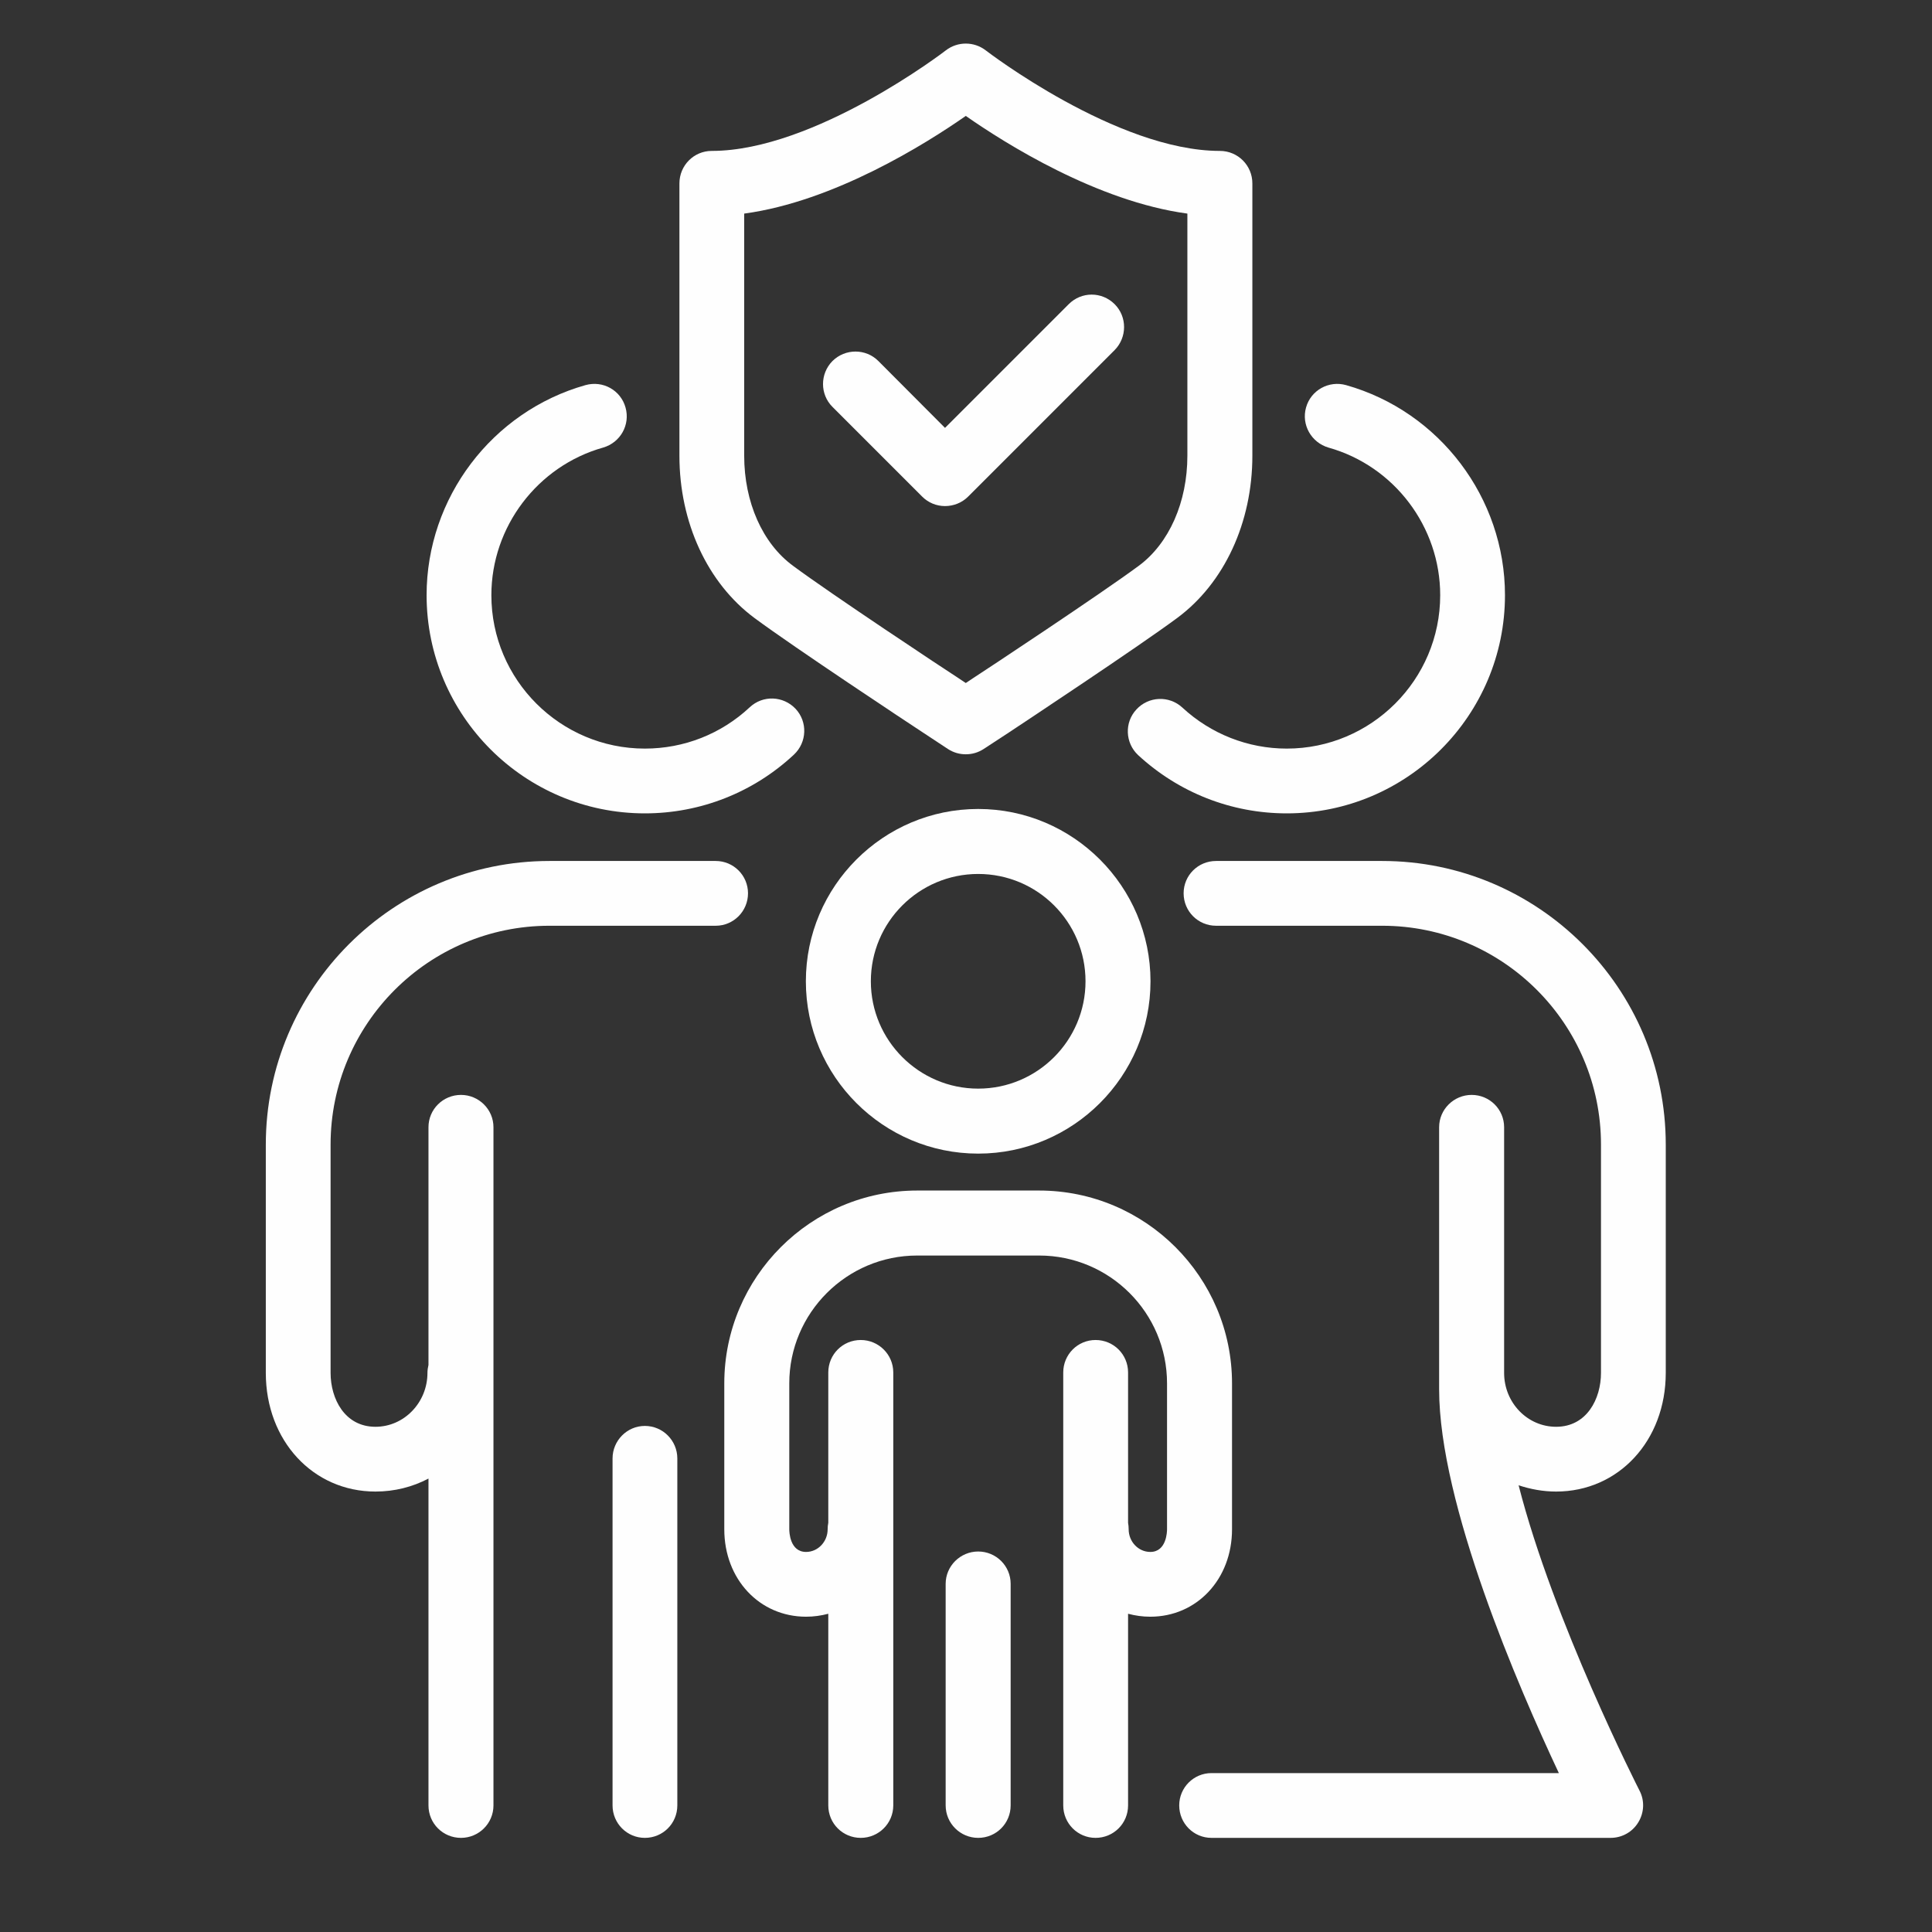 <svg xmlns="http://www.w3.org/2000/svg" xmlns:xlink="http://www.w3.org/1999/xlink" width="48" zoomAndPan="magnify" viewBox="0 0 36 36" height="48" preserveAspectRatio="xMidYMid meet" version="1.0"><rect x="0" y="0" width="36" height="36" fill="#333333" stroke="none"/><defs><clipPath id="328ce0e375"><path d="M 4.953 16 L 14 16 L 14 34.328 L 4.953 34.328 Z M 4.953 16" clip-rule="nonzero"></path></clipPath><clipPath id="08586bfe56"><path d="M 11 26 L 13 26 L 13 34.328 L 11 34.328 Z M 11 26" clip-rule="nonzero"></path></clipPath><clipPath id="4715d64e57"><path d="M 21.953 16.039 L 31.039 16.039 L 31.039 34.246 L 21.953 34.246 Z M 21.953 16.039" clip-rule="nonzero"></path></clipPath><clipPath id="cdda967338"><path d="M 13 22 L 23 22 L 23 34.328 L 13 34.328 Z M 13 22" clip-rule="nonzero"></path></clipPath><clipPath id="15e94d97b6"><path d="M 17 28 L 19 28 L 19 34.328 L 17 34.328 Z M 17 28" clip-rule="nonzero"></path></clipPath><clipPath id="f0638d4794"><path d="M 12 0.758 L 24 0.758 L 24 15 L 12 15 Z M 12 0.758" clip-rule="nonzero"></path></clipPath></defs><g clip-path="url(#328ce0e375)"><path fill="#fefefe" d="M 13.938 16.645 C 13.938 16.312 13.668 16.043 13.336 16.043 L 10.238 16.043 C 7.324 16.043 4.953 18.414 4.953 21.328 L 4.953 25.582 C 4.953 26.844 5.832 27.793 6.996 27.793 C 7.352 27.793 7.688 27.707 7.984 27.551 L 7.984 33.641 C 7.984 33.977 8.254 34.246 8.59 34.246 C 8.922 34.246 9.195 33.977 9.195 33.641 L 9.195 25.754 C 9.195 25.75 9.195 25.75 9.195 25.746 L 9.195 21.004 C 9.195 20.672 8.922 20.402 8.59 20.402 C 8.254 20.402 7.984 20.672 7.984 21.004 L 7.984 25.434 C 7.973 25.48 7.965 25.531 7.965 25.582 C 7.965 26.133 7.531 26.586 6.996 26.586 C 6.422 26.586 6.16 26.062 6.16 25.582 L 6.16 21.328 C 6.16 19.078 7.988 17.25 10.238 17.25 L 13.336 17.25 C 13.668 17.25 13.938 16.98 13.938 16.645" fill-opacity="1" fill-rule="nonzero"></path></g><g clip-path="url(#08586bfe56)"><path fill="#fefefe" d="M 12.016 26.57 C 11.684 26.57 11.414 26.844 11.414 27.176 L 11.414 33.641 C 11.414 33.977 11.684 34.246 12.016 34.246 C 12.352 34.246 12.621 33.977 12.621 33.641 L 12.621 27.176 C 12.621 26.844 12.352 26.57 12.016 26.57" fill-opacity="1" fill-rule="nonzero"></path></g><path fill="#fefefe" d="M 23.977 13.949 C 23.254 13.949 22.562 13.676 22.031 13.184 C 21.785 12.957 21.402 12.973 21.176 13.219 C 20.949 13.461 20.965 13.844 21.207 14.07 C 21.965 14.77 22.945 15.156 23.977 15.156 C 26.219 15.156 28.043 13.332 28.043 11.09 C 28.043 9.277 26.824 7.668 25.082 7.176 C 24.762 7.086 24.426 7.27 24.336 7.594 C 24.246 7.914 24.434 8.246 24.754 8.34 C 25.98 8.684 26.836 9.816 26.836 11.09 C 26.836 12.668 25.551 13.949 23.977 13.949" fill-opacity="1" fill-rule="nonzero"></path><g clip-path="url(#4715d64e57)"><path fill="#fefefe" d="M 31.039 25.582 L 31.039 21.328 C 31.039 18.414 28.668 16.043 25.754 16.043 L 22.66 16.043 C 22.324 16.043 22.055 16.312 22.055 16.645 C 22.055 16.98 22.324 17.25 22.66 17.25 L 25.754 17.25 C 28.004 17.25 29.832 19.078 29.832 21.328 L 29.832 25.582 C 29.832 26.062 29.57 26.586 28.996 26.586 C 28.461 26.586 28.027 26.137 28.027 25.582 L 28.027 21.004 C 28.027 20.672 27.758 20.402 27.422 20.402 C 27.09 20.402 26.816 20.672 26.816 21.004 L 26.816 25.578 C 26.816 25.582 26.816 25.582 26.816 25.582 C 26.816 25.582 26.816 25.582 26.816 25.586 L 26.816 25.887 C 26.816 28.023 28.293 31.434 29.047 33.039 L 22.574 33.039 C 22.242 33.039 21.973 33.309 21.973 33.641 C 21.973 33.977 22.242 34.246 22.574 34.246 L 30.012 34.246 C 30.223 34.246 30.418 34.137 30.527 33.957 C 30.637 33.777 30.648 33.555 30.551 33.367 C 30.531 33.328 28.945 30.215 28.297 27.676 C 28.52 27.75 28.754 27.793 28.996 27.793 C 30.16 27.793 31.039 26.844 31.039 25.582" fill-opacity="1" fill-rule="nonzero"></path></g><path fill="#fefefe" d="M 18.227 20.285 C 17.125 20.285 16.227 19.387 16.227 18.285 C 16.227 17.18 17.125 16.285 18.227 16.285 C 19.332 16.285 20.227 17.18 20.227 18.285 C 20.227 19.387 19.332 20.285 18.227 20.285 Z M 18.227 15.074 C 16.457 15.074 15.016 16.516 15.016 18.285 C 15.016 20.055 16.457 21.496 18.227 21.496 C 19.996 21.496 21.438 20.055 21.438 18.285 C 21.438 16.516 19.996 15.074 18.227 15.074" fill-opacity="1" fill-rule="nonzero"></path><g clip-path="url(#cdda967338)"><path fill="#fefefe" d="M 22.957 28.496 L 22.957 25.777 C 22.957 23.797 21.344 22.184 19.363 22.184 L 17.09 22.184 C 15.109 22.184 13.496 23.797 13.496 25.777 L 13.496 28.496 C 13.496 29.426 14.152 30.125 15.02 30.125 C 15.164 30.125 15.301 30.105 15.434 30.07 L 15.434 33.641 C 15.434 33.977 15.703 34.246 16.039 34.246 C 16.371 34.246 16.645 33.977 16.645 33.641 L 16.645 28.605 C 16.645 28.602 16.645 28.598 16.645 28.598 L 16.645 25.574 C 16.645 25.238 16.371 24.969 16.039 24.969 C 15.703 24.969 15.434 25.238 15.434 25.574 L 15.434 28.375 C 15.426 28.414 15.422 28.453 15.422 28.496 C 15.422 28.727 15.242 28.918 15.02 28.918 C 14.715 28.918 14.707 28.539 14.707 28.496 L 14.707 25.777 C 14.707 24.465 15.777 23.395 17.09 23.395 L 19.363 23.395 C 20.68 23.395 21.746 24.465 21.746 25.777 L 21.746 28.496 C 21.746 28.539 21.738 28.918 21.434 28.918 C 21.211 28.918 21.031 28.727 21.031 28.496 C 21.031 28.453 21.027 28.414 21.02 28.375 L 21.02 25.574 C 21.02 25.238 20.75 24.969 20.414 24.969 C 20.082 24.969 19.812 25.238 19.812 25.574 L 19.812 28.598 C 19.812 28.598 19.812 28.602 19.812 28.605 L 19.812 33.641 C 19.812 33.977 20.082 34.246 20.414 34.246 C 20.75 34.246 21.02 33.977 21.02 33.641 L 21.02 30.07 C 21.152 30.105 21.289 30.125 21.434 30.125 C 22.301 30.125 22.957 29.426 22.957 28.496" fill-opacity="1" fill-rule="nonzero"></path></g><g clip-path="url(#15e94d97b6)"><path fill="#fefefe" d="M 18.227 28.91 C 17.895 28.91 17.621 29.18 17.621 29.512 L 17.621 33.641 C 17.621 33.977 17.895 34.246 18.227 34.246 C 18.562 34.246 18.832 33.977 18.832 33.641 L 18.832 29.512 C 18.832 29.18 18.562 28.91 18.227 28.91" fill-opacity="1" fill-rule="nonzero"></path></g><path fill="#fefefe" d="M 17.184 9.254 C 17.297 9.367 17.449 9.43 17.609 9.43 C 17.77 9.43 17.926 9.367 18.039 9.254 L 20.77 6.523 C 21.004 6.285 21.004 5.902 20.77 5.668 C 20.531 5.43 20.152 5.43 19.914 5.668 L 17.609 7.973 L 16.367 6.727 C 16.133 6.492 15.75 6.492 15.512 6.727 C 15.277 6.965 15.277 7.348 15.512 7.582 L 17.184 9.254" fill-opacity="1" fill-rule="nonzero"></path><g clip-path="url(#f0638d4794)"><path fill="#fefefe" d="M 13.867 3.98 C 15.543 3.754 17.258 2.676 17.996 2.16 C 18.734 2.676 20.449 3.754 22.125 3.98 L 22.125 8.492 C 22.125 9.355 21.785 10.125 21.219 10.543 C 20.5 11.074 18.379 12.477 18.137 12.633 L 17.996 12.727 L 17.855 12.633 C 17.613 12.477 15.492 11.074 14.777 10.543 C 14.207 10.125 13.867 9.355 13.867 8.492 Z M 14.059 11.516 C 14.801 12.066 16.945 13.484 17.191 13.645 L 17.664 13.957 C 17.766 14.023 17.879 14.055 17.996 14.055 C 18.113 14.055 18.227 14.023 18.328 13.957 L 18.805 13.645 C 19.047 13.484 21.191 12.066 21.934 11.516 C 22.812 10.867 23.336 9.738 23.336 8.492 L 23.336 3.418 C 23.336 3.082 23.066 2.812 22.73 2.812 C 20.812 2.812 18.391 0.957 18.367 0.938 C 18.148 0.77 17.844 0.77 17.625 0.938 C 17.602 0.957 15.18 2.812 13.262 2.812 C 12.93 2.812 12.66 3.082 12.66 3.418 L 12.66 8.492 C 12.66 9.738 13.184 10.867 14.059 11.516" fill-opacity="1" fill-rule="nonzero"></path></g><path fill="#fefefe" d="M 12.016 15.156 C 13.051 15.156 14.039 14.766 14.793 14.062 C 15.039 13.832 15.051 13.449 14.824 13.207 C 14.594 12.965 14.215 12.949 13.969 13.18 C 13.438 13.676 12.746 13.949 12.016 13.949 C 10.441 13.949 9.156 12.668 9.156 11.09 C 9.156 9.816 10.016 8.684 11.238 8.34 C 11.562 8.246 11.746 7.914 11.656 7.594 C 11.566 7.27 11.234 7.086 10.91 7.176 C 9.168 7.668 7.949 9.277 7.949 11.09 C 7.949 13.332 9.773 15.156 12.016 15.156" fill-opacity="1" fill-rule="nonzero"></path></svg>